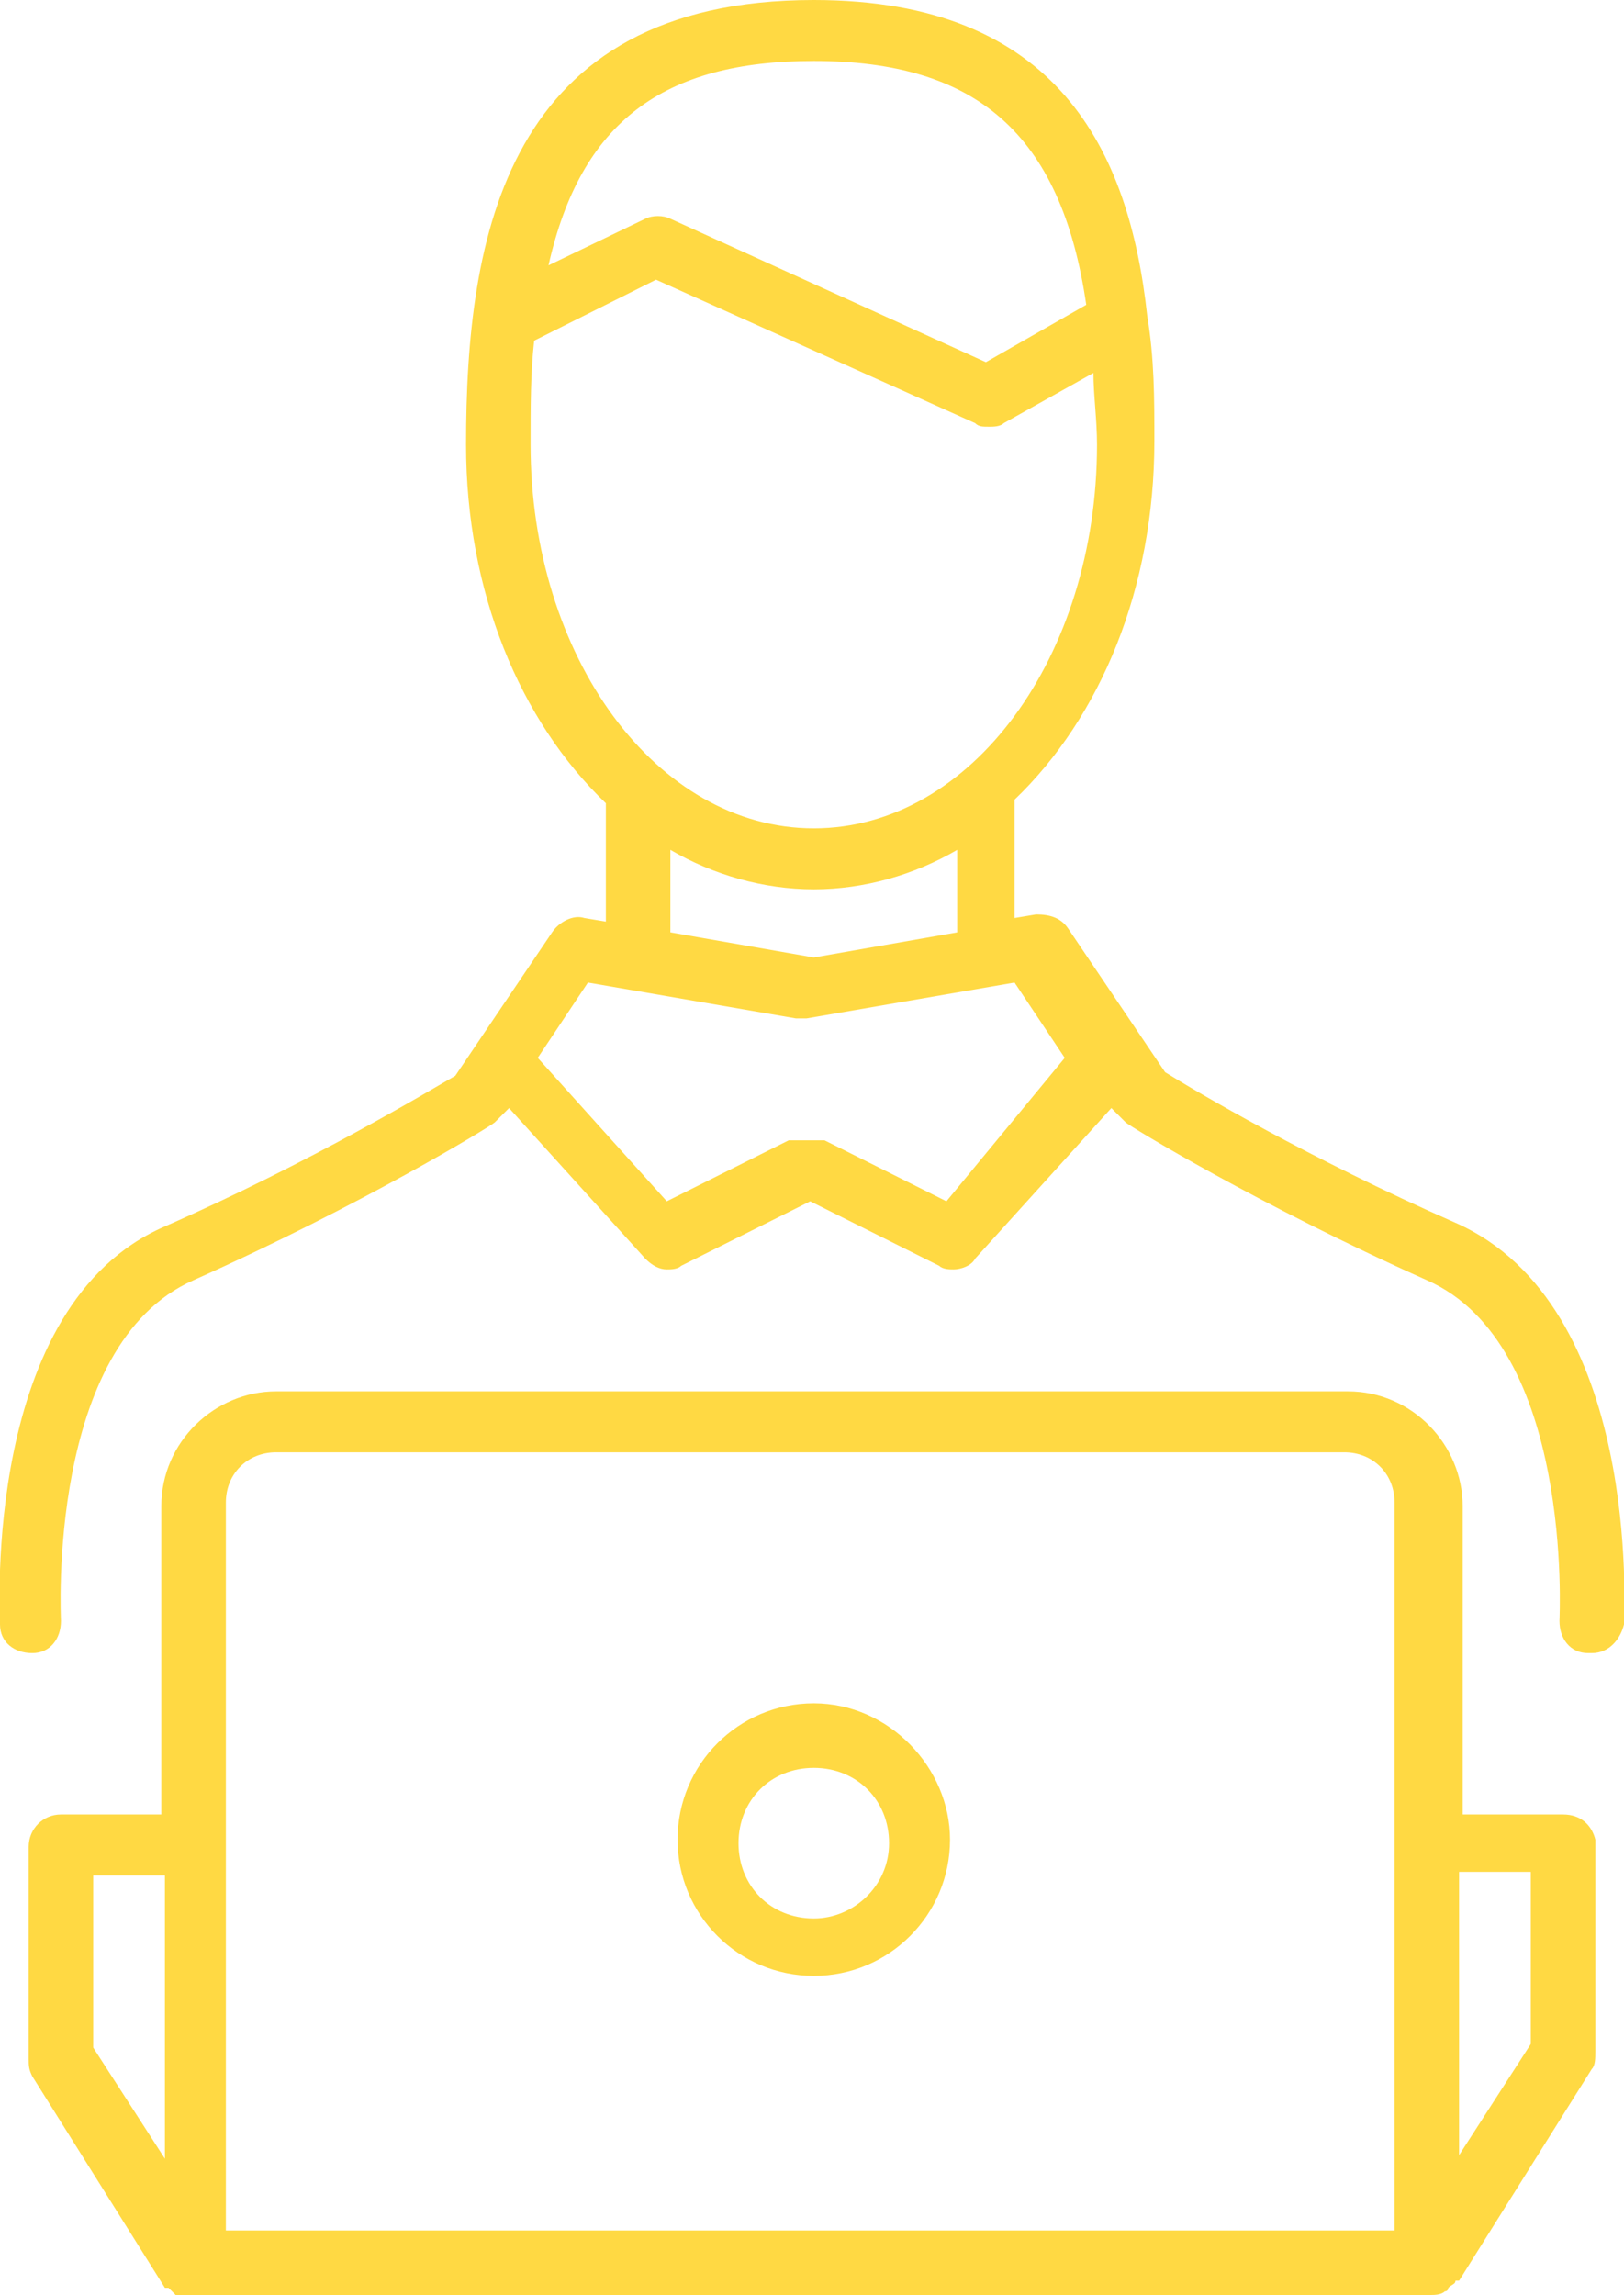 <?xml version="1.0" encoding="utf-8"?>
<!-- Generator: Adobe Illustrator 25.4.1, SVG Export Plug-In . SVG Version: 6.00 Build 0)  -->
<svg version="1.0" id="Layer_1" xmlns="http://www.w3.org/2000/svg" xmlns:xlink="http://www.w3.org/1999/xlink" x="0px" y="0px"
	 viewBox="0 0 45.3 64" style="enable-background:new 0 0 45.3 64;" xml:space="preserve">
<style type="text/css">
	.st0{fill:#FFD943;}
</style>
<g>
	<path class="st0" d="M22.7,47.5c-2.1,0-3.8,1.7-3.8,3.8c0,2.1,1.7,3.8,3.8,3.8c2.1,0,3.8-1.7,3.8-3.8
		C26.5,49.3,24.8,47.5,22.7,47.5z M22.7,53.5c-1.2,0-2.1-0.9-2.1-2.1c0-1.2,0.9-2.1,2.1-2.1c1.2,0,2.1,0.9,2.1,2.1
		C24.8,52.6,23.8,53.5,22.7,53.5z"/>
	<path class="st0" d="M43.6,50.6h-2.8v-8.6c0-1.7-1.4-3.2-3.2-3.2H7.7c-1.7,0-3.2,1.4-3.2,3.2v8.6H1.7c-0.5,0-0.9,0.4-0.9,0.9v5.9
		c0,0.2,0,0.3,0.1,0.5l3.7,5.9c0,0,0,0,0.1,0c0.1,0.1,0.1,0.1,0.2,0.2c0,0,0.1,0,0.1,0.1C5.2,64,5.3,64,5.4,64h34.5
		c0.1,0,0.3,0,0.4-0.1c0,0,0.1,0,0.1-0.1c0.1-0.1,0.2-0.1,0.2-0.2c0,0,0,0,0.1,0l3.7-5.9c0.1-0.1,0.1-0.3,0.1-0.5v-5.9
		C44.4,50.9,44.1,50.6,43.6,50.6z M2.6,52.3h2v7.9l-2-3.1V52.3z M6.3,51.4v-9.5c0-0.8,0.6-1.4,1.4-1.4h29.8c0.8,0,1.4,0.6,1.4,1.4
		v9.5v10.8H6.3V51.4z M42.7,57l-2,3.1v-7.9h2V57z"/>
	<path class="st0" d="M40.6,34.1c-4.1-1.8-7.3-3.7-8.1-4.2l-2.7-4c-0.2-0.3-0.5-0.4-0.9-0.4l-0.6,0.1v-3.3c2.4-2.3,3.9-5.9,3.9-10
		c0-1.2,0-2.3-0.2-3.5c0,0,0,0,0,0C31.5,4.2,29.5,0,22.7,0C14.1,0,13,6.6,13,12.4c0,4.1,1.5,7.7,3.9,10v3.3l-0.6-0.1
		c-0.3-0.1-0.7,0.1-0.9,0.4l-2.7,4c-0.7,0.4-4,2.4-8.1,4.2C-0.5,36.4,0,45,0,45.3c0,0.5,0.4,0.8,0.9,0.8c0.5,0,0.8-0.4,0.8-0.9
		c0-0.1-0.4-7.7,3.7-9.5c4.7-2.1,8.3-4.3,8.4-4.4c0.1-0.1,0.2-0.2,0.3-0.3l0.1-0.1l3.8,4.2c0.2,0.2,0.4,0.3,0.6,0.3
		c0.1,0,0.3,0,0.4-0.1l3.6-1.8l3.6,1.8c0.1,0.1,0.3,0.1,0.4,0.1c0.2,0,0.5-0.1,0.6-0.3l3.8-4.2l0.1,0.1c0.1,0.1,0.2,0.2,0.3,0.3
		c0.1,0.1,3.7,2.3,8.4,4.4c4.1,1.8,3.7,9.4,3.7,9.5c0,0.5,0.3,0.9,0.8,0.9c0,0,0,0,0.1,0c0.5,0,0.8-0.4,0.9-0.8
		C45.3,45,45.8,36.4,40.6,34.1z M22.7,1.7c4.5,0,6.9,2,7.6,6.8l-2.8,1.6l-8.8-4c-0.2-0.1-0.5-0.1-0.7,0l-2.7,1.3
		C16.2,3.4,18.5,1.7,22.7,1.7z M14.8,12.4c0-1.1,0-2,0.1-2.9l3.4-1.7l8.9,4c0.1,0.1,0.2,0.1,0.4,0.1c0.1,0,0.3,0,0.4-0.1l2.5-1.4
		c0,0.6,0.1,1.3,0.1,2c0,5.9-3.5,10.7-7.9,10.7C18.3,23.1,14.8,18.3,14.8,12.4z M18.7,23.7c1.2,0.7,2.6,1.1,4,1.1
		c1.4,0,2.8-0.4,4-1.1V26l-4,0.7l-4-0.7V23.7z M26.4,33.5l-3.4-1.7c0,0,0,0-0.1,0c-0.1,0-0.1,0-0.2,0c-0.1,0-0.1,0-0.2,0
		c-0.1,0-0.1,0-0.2,0c-0.1,0-0.1,0-0.2,0c0,0,0,0-0.1,0l-3.4,1.7l-3.6-4l1.4-2.1l5.8,1c0,0,0.1,0,0.1,0h0.1c0,0,0.1,0,0.1,0l5.8-1
		l1.4,2.1L26.4,33.5z"/>
</g>
</svg>
